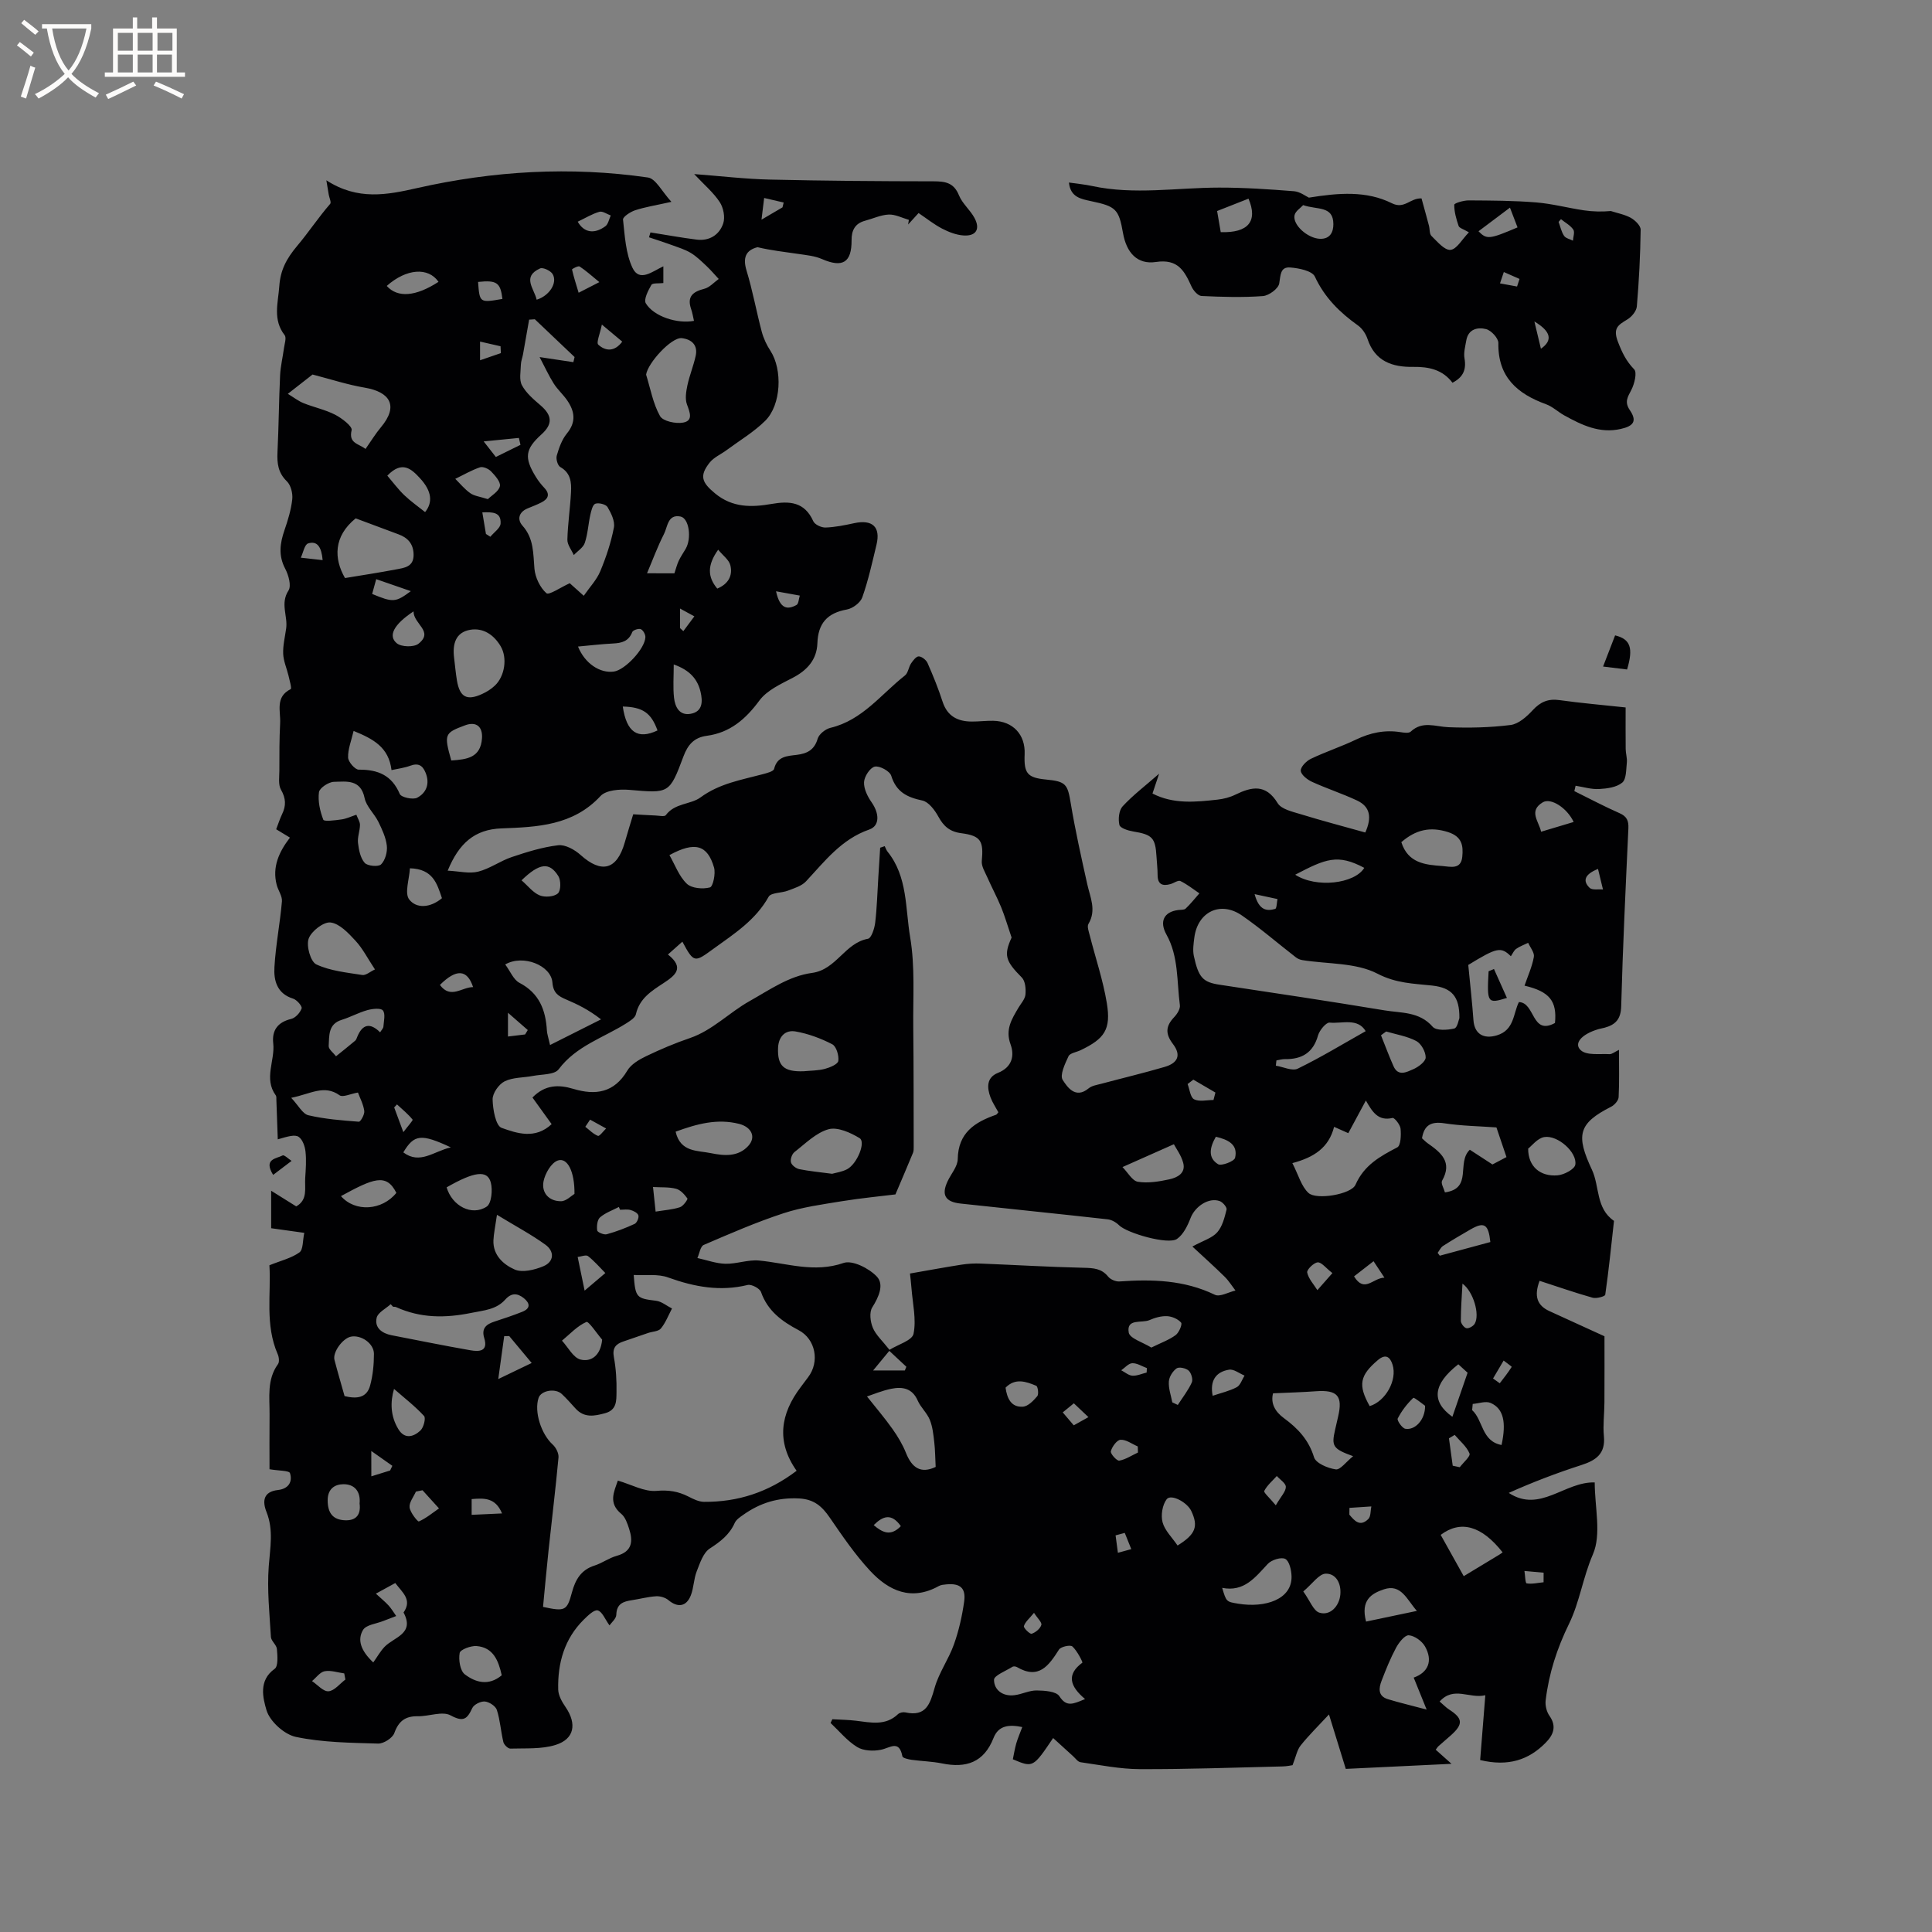 <svg enable-background="new 0 0 400 400" viewBox="0 0 400 400" xmlns="http://www.w3.org/2000/svg"><rect x="0" y="0" width="400" height="400" fill="#808080" stroke="none"/><g fill="#010103"><path d="m306.45 364.4c.34-4.3.69-8.58 1.07-13.42-3.31.78-6.52-1.96-9.46 1.3.83.71 1.33 1.25 1.93 1.64 2.89 1.84 3 3.04.4 5.36-.87.78-1.76 1.53-2.63 2.3-.15.14-.25.34-.51.68.9.8 1.81 1.62 3.27 2.92-7.82.38-15.18.73-21.89 1.05-1.36-4.42-2.41-7.82-3.48-11.27-2.33 2.51-4.23 4.36-5.87 6.43-.75.94-.97 2.3-1.67 4.07-.27.04-1.17.24-2.07.26-9.85.23-19.71.6-29.56.56-4.09-.01-8.19-.85-12.26-1.43-.57-.08-1.06-.81-1.56-1.26-1.35-1.21-2.68-2.44-4.12-3.75-4.16 6.16-4.16 6.16-8.34 4.4.22-1.05.39-2.17.7-3.26.32-1.1.78-2.15 1.25-3.41-2.65-.55-4.91-.4-5.95 2.26-1.99 5.07-5.68 6.29-10.65 5.27-2.07-.42-4.21-.46-6.31-.75-.68-.1-1.84-.36-1.91-.72-.67-3.5-2.55-1.74-4.45-1.36-1.57.32-3.62.23-4.92-.57-2.07-1.27-3.69-3.28-5.5-4.98.12-.26.25-.51.37-.77 1.63.1 3.28.11 4.9.31 3.04.37 6.1 1.11 8.7-1.37.33-.31 1.04-.46 1.5-.36 4.34.96 5.14-1.79 6.09-5.13.88-3.1 2.89-5.87 3.98-8.94 1.02-2.86 1.7-5.88 2.12-8.89.39-2.81-.86-3.81-3.7-3.54-.52.05-1.1.09-1.54.34-5.69 3.16-10.38 1-14.24-3.16-3.12-3.36-5.74-7.21-8.35-11.01-1.6-2.32-3.21-3.78-6.31-3.96-4.38-.24-8.11.92-11.57 3.37-.67.47-1.48 1-1.79 1.69-1.09 2.45-2.96 3.87-5.16 5.3-1.37.89-2.05 3.04-2.72 4.75-.61 1.56-.6 3.36-1.2 4.92-.92 2.39-2.73 2.63-4.65 1.02-.64-.54-1.71-.85-2.55-.8-1.68.1-3.34.56-5.01.81-1.79.27-3.17.73-3.23 3.02-.02.81-1 1.6-1.41 2.2-.93-1.28-1.5-2.84-2.43-3.1-.73-.21-2.04 1.06-2.88 1.89-4.03 3.98-5.44 9.01-5.31 14.49.03 1.23.79 2.57 1.53 3.64 2.36 3.46 1.84 6.61-2.08 7.83-2.92.91-6.22.66-9.35.76-.49.02-1.31-.79-1.45-1.34-.53-2.2-.66-4.52-1.35-6.66-.26-.81-1.58-1.67-2.49-1.75-.85-.08-2.26.62-2.6 1.36-1.06 2.28-1.82 2.95-4.49 1.51-1.72-.93-4.49.22-6.78.18-2.59-.04-3.97.99-4.87 3.48-.37 1.03-2.21 2.21-3.35 2.18-5.7-.17-11.49-.22-17.02-1.38-2.41-.5-5.42-3.23-6.1-5.55-.71-2.43-1.71-6.13 1.69-8.54.77-.54.59-2.72.47-4.11-.07-.86-1.19-1.65-1.24-2.5-.29-4.87-.81-9.78-.45-14.62.28-3.82 1.03-7.5-.46-11.24-.9-2.26-.66-4.22 2.37-4.56 2.15-.24 3.07-1.67 2.49-3.49-.18-.55-2.3-.48-4.24-.81 0-3.23-.03-7.28.01-11.32.03-3.56-.59-7.22 1.74-10.44.33-.45.21-1.46-.05-2.05-2.67-6.11-1.35-12.51-1.72-18.42 2.34-.95 4.53-1.46 6.21-2.66.81-.58.66-2.48 1.01-4.05-2.56-.36-4.72-.66-6.86-.96 0-2.5 0-4.78 0-7.76 2.01 1.26 3.54 2.22 5.19 3.24 2.45-1.37 1.72-3.79 1.86-5.89.12-1.82.26-3.67.06-5.47-.12-1.09-.61-2.5-1.42-3.04-.78-.52-2.18-.11-4.32.52-.09-2.72-.19-5.45-.29-8.17-.01-.31.04-.71-.12-.93-2.54-3.48-.13-7.2-.53-10.78-.3-2.66.9-4.38 3.71-5.05.89-.21 1.86-1.29 2.17-2.18.15-.45-.99-1.78-1.76-2.02-3.36-1.04-4.04-3.77-3.87-6.54.26-4.54 1.16-9.05 1.55-13.59.1-1.11-.79-2.28-1.09-3.45-.94-3.66.45-6.77 2.75-9.76-1.01-.61-1.79-1.08-2.85-1.73.4-1.03.74-2.11 1.22-3.12.85-1.75.81-3.27-.22-5.06-.61-1.05-.34-2.64-.34-3.99 0-3.27-.01-6.54.16-9.8.13-2.48-1.08-5.42 2.19-7.05.25-.13-.24-1.84-.46-2.79-.36-1.51-1.04-3-1.1-4.52-.07-1.75.38-3.52.62-5.27.35-2.57-1.27-5.14.48-7.83.63-.98.01-3.2-.68-4.51-1.44-2.73-1.09-5.25-.16-7.96.72-2.09 1.38-4.25 1.62-6.43.13-1.21-.29-2.91-1.12-3.71-1.82-1.77-2.05-3.72-1.94-6.04.26-5.29.29-10.6.54-15.89.09-1.88.55-3.74.8-5.62.12-.91.56-2.17.14-2.71-2.49-3.2-1.36-6.65-1.11-10.09.23-3.33 1.42-5.67 3.73-8.42 2.3-2.72 4.38-5.88 6.81-8.67.27-.32-.18-1.26-.3-1.92-.12-.71-.24-1.42-.49-2.96 6.52 4.23 12.63 3 18.78 1.61 15.8-3.57 31.76-4.51 47.8-2.19 1.63.24 2.9 2.92 4.86 5.04-3.24.72-5.42 1.06-7.5 1.74-.99.32-2.58 1.37-2.52 1.93.37 3.37.55 6.98 1.95 9.97 1.45 3.09 4.16.73 6.4-.29v3.46c-.94.12-2.23-.05-2.48.38-.67 1.17-1.63 3.03-1.15 3.82 1.64 2.73 6.54 4.29 9.97 3.63-.19-.81-.31-1.63-.58-2.41-.91-2.61.32-3.62 2.72-4.23 1.1-.28 2-1.33 2.98-2.03-.84-.9-1.63-1.84-2.52-2.68-1.04-.97-2.07-2-3.27-2.72s-2.59-1.14-3.93-1.63c-1.56-.57-3.14-1.07-4.71-1.6.1-.34.2-.67.3-1.01 3.19.5 6.37 1.09 9.57 1.49 2.65.33 4.71-1 5.5-3.37.42-1.28.04-3.24-.73-4.4-1.29-1.97-3.18-3.55-5.29-5.8 5.66.43 10.66 1.03 15.67 1.14 11.31.26 22.62.35 33.92.36 2.43 0 4.18.3 5.23 2.89.69 1.71 2.31 3.02 3.21 4.68 1.25 2.31.35 3.81-2.26 3.64-1.51-.1-3.07-.71-4.44-1.42-1.67-.87-3.17-2.07-4.87-3.22-.79.86-1.47 1.61-2.16 2.37.05-.32.1-.64.15-.96-1.39-.4-2.79-1.15-4.16-1.1-1.65.07-3.26.84-4.9 1.28-2.09.55-2.82 2-2.8 4.03.03 4.65-1.87 5.76-6.14 3.9-1.49-.65-3.21-.81-4.85-1.05-2.83-.42-5.68-.73-8.48-1.4-2.47.62-3.08 2.21-2.27 4.86 1.26 4.14 2.03 8.44 3.14 12.63.37 1.39 1.01 2.76 1.8 3.96 2.52 3.88 2.26 11.19-1.09 14.5-2.36 2.33-5.29 4.07-7.98 6.06-1.17.87-2.64 1.49-3.51 2.58-2.21 2.79-1.59 4.14 1.11 6.38 3.61 2.99 7.57 2.9 11.68 2.19 3.73-.65 6.85-.47 8.66 3.57.31.7 1.68 1.34 2.54 1.31 1.98-.07 3.97-.48 5.92-.9 3.78-.82 5.52.77 4.63 4.45-.88 3.66-1.69 7.36-2.94 10.9-.39 1.11-1.98 2.3-3.19 2.52-4.07.73-5.97 2.86-6.11 7.01-.12 3.34-2.08 5.56-5.08 7.12-2.48 1.29-5.35 2.59-6.92 4.71-2.86 3.87-6.08 6.66-10.9 7.31-2.63.35-3.92 1.84-4.83 4.27-2.9 7.78-2.98 7.63-11.24 6.92-1.97-.17-4.79.05-5.93 1.28-5.69 6.14-13.1 6.42-20.52 6.7-5.51.21-8.77 3.03-11.12 8.75 2.4.12 4.49.67 6.32.2 2.41-.61 4.55-2.21 6.93-3.01 3.15-1.06 6.38-2.07 9.64-2.45 1.46-.17 3.41.92 4.62 2.01 4.35 3.91 7.53 3.09 9.15-2.59.55-1.92 1.14-3.83 1.75-5.83 1.66.09 3.13.19 4.6.25.74.03 1.89.29 2.15-.07 1.84-2.52 5.16-2.19 7.16-3.66 3.98-2.92 8.46-3.63 12.91-4.82.85-.23 2.22-.57 2.35-1.1.64-2.62 2.7-2.66 4.65-2.9 2.15-.26 3.68-.99 4.37-3.35.28-.95 1.61-2 2.64-2.25 6.61-1.57 10.48-6.95 15.42-10.83.67-.52.76-1.73 1.28-2.51.4-.61 1.08-1.48 1.6-1.45.64.03 1.53.74 1.81 1.38 1.15 2.61 2.23 5.27 3.11 7.99.98 3.02 3.12 4.1 6.03 4.12 1.48.01 2.97-.19 4.45-.16 4.1.08 6.69 2.87 6.51 6.93-.17 3.99.58 4.87 4.49 5.24 4.08.39 4.41.98 5.06 4.93.93 5.61 2.18 11.16 3.41 16.71.61 2.75 1.95 5.39.25 8.25-.32.54.07 1.57.26 2.33 1.19 4.69 2.77 9.32 3.55 14.08.89 5.44-.47 7.36-5.45 9.74-.86.41-2.19.59-2.49 1.25-.73 1.56-1.84 3.91-1.2 4.9.93 1.43 2.63 4.02 5.37 1.74.67-.56 1.73-.71 2.63-.95 4.37-1.17 8.78-2.22 13.12-3.49 2.78-.82 3.44-2.47 1.7-4.75-1.61-2.12-1.5-3.7.25-5.54.62-.65 1.3-1.72 1.19-2.5-.65-4.92-.24-10.07-2.78-14.61-1.49-2.67-.56-4.7 2.44-5.08.52-.07 1.22.01 1.53-.29 1.03-.97 1.91-2.1 2.85-3.16-1.3-.88-2.54-1.88-3.93-2.55-.47-.23-1.34.43-2.05.63-1.66.47-2.67.07-2.67-1.89 0-1.27-.16-2.54-.23-3.81-.23-3.92-.89-4.55-4.86-5.2-1.03-.17-2.67-.7-2.82-1.35-.28-1.2-.1-3.01.66-3.84 2.11-2.29 4.63-4.2 7.56-6.76-.58 1.73-.92 2.77-1.37 4.1 4.33 2.24 8.93 1.77 13.5 1.26 1.24-.14 2.53-.47 3.65-1.02 3.41-1.66 6.3-2.28 8.77 1.76.77 1.26 3.06 1.76 4.76 2.28 4.42 1.36 8.89 2.53 13.38 3.79 1.44-3.21.94-5.38-1.7-6.62-3.04-1.43-6.27-2.47-9.33-3.87-.98-.45-2.27-1.46-2.33-2.29-.06-.79 1.15-2.02 2.08-2.47 3.05-1.46 6.29-2.52 9.34-3.98 2.96-1.42 5.95-2.06 9.2-1.55.71.11 1.74.27 2.14-.1 2.44-2.3 5.11-1.03 7.81-.92 4.29.17 8.63.08 12.88-.46 1.64-.21 3.33-1.72 4.55-3.04 1.6-1.74 3.21-2.44 5.56-2.11 4.39.62 8.82.99 13.7 1.52 0 2.91-.02 5.76.01 8.61.01.93.33 1.88.24 2.79-.16 1.44-.08 3.43-.95 4.16-1.17.98-3.15 1.24-4.8 1.33-1.6.09-3.24-.43-4.86-.68-.09.37-.18.74-.26 1.11 3.11 1.53 6.17 3.17 9.34 4.56 1.54.67 1.92 1.58 1.85 3.15-.57 12.29-1.16 24.57-1.49 36.86-.07 2.67-1.2 3.81-3.45 4.42-.41.11-.83.17-1.24.29-3.57 1.04-5.22 3.02-3.64 4.4 1.26 1.09 3.88.67 5.9.78.53.03 1.08-.47 1.97-.89 0 3.5.09 6.66-.07 9.8-.04.69-.85 1.62-1.54 1.97-6.87 3.48-7.33 5.92-3.98 13.07 1.61 3.44.77 7.98 4.56 10.57-.57 5.1-1.08 10.21-1.81 15.29-.05.35-1.82.84-2.61.62-3.69-1.04-7.31-2.31-10.99-3.5-1.19 3.18-.51 5.1 2.04 6.27 3.75 1.72 7.5 3.42 11.4 5.21 0 4.03.02 8.87-.01 13.7-.01 2.33-.33 4.69-.11 6.99.35 3.63-1.63 5-4.68 5.98-5.09 1.64-10.09 3.55-15.02 5.76 6.48 4.24 11.54-2.36 17.8-2.17 0 5.15 1.43 10.73-.38 14.9-2.06 4.75-2.75 9.88-4.91 14.31-2.53 5.17-4.2 10.33-4.87 15.92-.12 1.03.19 2.35.79 3.19 1.59 2.25.74 4.04-.82 5.61-3.47 3.51-7.7 4.95-13.53 3.55zm-168.16-166.78c3.54 2.8 1.47 4.35-.91 5.92-2.47 1.62-4.99 3.17-5.72 6.44-.16.74-1.2 1.38-1.96 1.87-4.77 3.02-10.39 4.67-14.04 9.54-.86 1.15-3.49 1.01-5.33 1.37-1.96.38-4.14.27-5.85 1.12-1.21.6-2.51 2.46-2.49 3.74.04 2.06.64 5.45 1.86 5.89 3.18 1.14 6.95 2.42 10.36-.77-1.32-1.83-2.64-3.67-3.97-5.51 2.59-2.66 5.41-2.71 8.43-1.8 4.62 1.39 8.47.84 11.2-3.76.78-1.32 2.43-2.29 3.89-2.99 2.95-1.42 5.99-2.71 9.08-3.76 4.68-1.6 8.12-5.28 12.35-7.65 4.22-2.37 8.16-5.19 12.94-5.84 5.04-.68 6.77-6.2 11.58-7.07.7-.13 1.35-2.14 1.49-3.34.37-3.14.45-6.31.65-9.46.13-2.02.25-4.03.38-6.05.31-.11.63-.21.94-.32.19.38.33.81.59 1.14 4.19 5.19 3.66 11.75 4.68 17.72 1.03 6.09.57 12.44.64 18.68.09 8.23.07 16.47.09 24.7 0 .42.01.87-.14 1.24-1.11 2.69-2.26 5.37-3.64 8.62-3.15.39-7.14.77-11.1 1.41-4.07.67-8.21 1.22-12.1 2.5-5.61 1.84-11.06 4.21-16.49 6.55-.7.3-.89 1.78-1.31 2.71 1.93.42 3.86 1.14 5.8 1.19 2.31.05 4.68-.88 6.95-.67 5.82.55 11.43 2.61 17.52.5 1.82-.63 5.26 1.11 6.87 2.81 1.57 1.65.41 4.25-.95 6.41-.63 1.01-.39 2.96.13 4.2.62 1.49 1.97 2.68 3.45 4.57 1.75-1.1 4.71-1.94 4.98-3.33.6-2.97-.18-6.22-.42-9.35-.1-1.29-.26-2.58-.32-3.12 3.89-.68 7.25-1.3 10.63-1.83 1.33-.21 2.71-.29 4.06-.23 7.09.28 14.17.71 21.26.87 2.01.05 3.7.12 5.08 1.83.48.6 1.58 1.06 2.36 1 6.78-.48 13.41-.3 19.74 2.76 1.04.5 2.82-.55 4.26-.88-.74-.96-1.38-2.01-2.23-2.85-2.09-2.06-4.27-4.01-6.69-6.26 2.29-1.25 4.11-1.76 5.15-2.95 1.07-1.22 1.52-3.06 1.93-4.71.11-.46-.79-1.53-1.43-1.75-2.27-.81-5.09 1.11-6.01 3.47-.62 1.61-1.5 3.45-2.83 4.37-1.82 1.26-10.36-1.2-12-2.84-.6-.6-1.52-1.13-2.34-1.22-10.16-1.14-20.33-2.16-30.49-3.27-3.19-.35-3.98-1.83-2.65-4.63.72-1.53 2.07-3.04 2.09-4.58.09-5.44 3.52-7.64 7.93-9.17.17-.06.27-.29.48-.52-.53-.99-1.2-1.97-1.61-3.04-.78-2.05-.86-4.16 1.52-5.11 2.97-1.19 3.46-3.59 2.61-5.92-1.12-3.07.25-5.21 1.62-7.54.54-.91 1.38-1.81 1.47-2.77.11-1.16-.03-2.79-.76-3.52-3.42-3.44-3.76-4.63-2.11-8.27-.86-2.53-1.41-4.45-2.16-6.28-.87-2.11-1.96-4.13-2.88-6.22-.48-1.08-1.23-2.27-1.13-3.34.38-4.11-.15-5.23-4.22-5.76-2.43-.31-3.69-1.45-4.79-3.47-.74-1.34-2.01-3.03-3.3-3.3-3.17-.67-5.4-1.77-6.44-5.13-.3-.96-2.41-2.11-3.41-1.89-.98.22-2.16 2.04-2.22 3.21-.07 1.38.73 2.99 1.58 4.2 1.6 2.3 1.71 4.85-.51 5.62-5.76 2-9.2 6.56-13.09 10.73-.9.96-2.42 1.41-3.72 1.91-1.33.52-3.51.39-4.01 1.27-2.7 4.84-7.09 7.64-11.39 10.75-3.91 2.83-4.05 3.09-6.47-1.45-.91.8-1.8 1.61-2.99 2.66zm-7.09 66.35c.36 4.73.59 4.84 4.63 5.34 1.15.14 2.2 1.05 3.3 1.6-.74 1.4-1.32 2.94-2.3 4.14-.51.62-1.75.62-2.65.93-1.7.57-3.39 1.18-5.1 1.75-1.6.53-2.34 1.36-1.98 3.27.44 2.38.59 4.85.54 7.27-.03 1.69.08 3.65-2.34 4.31-2.26.62-4.35 1.02-6.15-.97-.92-1.02-1.84-2.06-2.84-3-1.34-1.25-4.28-.73-4.8.8-.97 2.87.56 7.54 2.93 9.68.67.61 1.27 1.81 1.19 2.67-.59 6.42-1.38 12.82-2.06 19.23-.42 3.93-.77 7.87-1.14 11.7 4.6 1 4.96.79 5.99-3.02.69-2.58 1.87-4.65 4.65-5.53 1.6-.51 3.03-1.59 4.64-2.03 3.24-.9 3.37-3.06 2.53-5.63-.36-1.09-.78-2.37-1.61-3.05-2.73-2.24-1.51-4.55-.71-6.89 2.82.82 5.49 2.35 8 2.13s4.49.1 6.6 1.17c1.01.52 2.15 1.09 3.24 1.1 6.97.05 13.28-1.96 19.17-6.43-4.26-6.03-3.35-11.8.86-17.34.51-.67 1.01-1.36 1.52-2.03 2.44-3.2 1.55-7.89-1.94-9.73-3.45-1.82-6.43-3.97-7.81-7.91-.26-.75-1.98-1.66-2.77-1.46-5.7 1.39-11.02.4-16.42-1.54-2.13-.8-4.69-.4-7.17-.53zm170.95-53.19c.05-4.46-1.57-6.28-5.63-6.73-3.86-.42-7.43-.44-11.33-2.46-4.47-2.32-10.31-1.97-15.55-2.81-.47-.08-.97-.28-1.35-.58-3.72-2.88-7.29-5.98-11.15-8.65-4.45-3.09-9.19-.78-9.87 4.59-.16 1.25-.35 2.58-.1 3.78.98 4.51 1.89 5.44 5.36 5.96 11.4 1.71 22.79 3.43 34.16 5.31 3.43.57 7.17.22 9.93 3.39.73.84 3.04.7 4.48.36.64-.15.92-1.87 1.05-2.16zm-191.42-144.68c-.39.03-.78.06-1.18.08-.42 2.4-.84 4.8-1.27 7.2-.13.71-.42 1.41-.44 2.13-.03 1.44-.39 3.14.23 4.27.87 1.61 2.41 2.91 3.84 4.14 2.43 2.09 2.56 3.88.2 6.01-3.39 3.07-3.63 4.81-1.16 8.82.5.81 1.1 1.57 1.75 2.26 1.23 1.31.82 2.27-.58 3-.94.49-1.94.85-2.91 1.26-1.82.77-2.17 2.29-1.03 3.57 2.36 2.64 2.2 5.73 2.47 8.9.16 1.81 1.15 3.9 2.48 5.08.52.46 2.95-1.22 4.83-2.07.51.46 1.53 1.37 2.9 2.6 1.25-1.81 2.68-3.3 3.42-5.08 1.21-2.91 2.23-5.96 2.82-9.05.25-1.31-.57-2.98-1.32-4.24-.34-.57-1.82-.94-2.52-.69-.56.2-.85 1.46-1.04 2.3-.43 1.93-.52 3.96-1.15 5.82-.33.98-1.49 1.68-2.27 2.51-.47-1.06-1.35-2.13-1.33-3.18.08-3.28.58-6.54.75-9.82.11-2.02-.04-3.99-2.21-5.22-.55-.31-.94-1.68-.74-2.37.46-1.6 1.06-3.31 2.09-4.57 1.99-2.41 1.62-4.62.05-6.9-.84-1.21-1.99-2.22-2.77-3.46-1.02-1.62-1.82-3.37-2.92-5.47 3.01.45 5 .75 6.99 1.05.08-.35.17-.71.25-1.06-2.74-2.59-5.49-5.2-8.23-7.82zm156.84 174.71c1.27 2.46 1.85 4.81 3.34 6.18 1.62 1.5 8.85.3 9.73-1.7 1.79-4.07 5.07-5.87 8.65-7.74.74-.38.81-2.57.68-3.88-.08-.82-1.27-2.3-1.66-2.21-3.01.71-4.19-1.29-5.52-3.61-1.29 2.4-2.47 4.58-3.64 6.76-1.03-.46-1.85-.82-2.94-1.31-1.1 4.34-4.19 6.33-8.64 7.51zm36.42-41.03c.4 4.16.81 7.78 1.07 11.41.2 2.91 2.13 4 4.88 3.16 3.6-1.1 3.34-4.51 4.53-6.88 3.4.09 2.59 6.98 7.47 4.33.45-4.53-1.11-6.51-6.3-7.73.68-2 1.57-3.93 1.93-5.96.16-.87-.75-1.94-1.18-2.91-.83.41-1.73.72-2.48 1.25-.48.34-.74 1-1.1 1.53-2.06-2.02-2.9-1.82-8.82 1.8zm-222.61 70.77c-.16-.18-.32-.36-.49-.53-1.02.93-2.66 1.72-2.91 2.82-.47 2.07 1.11 3.22 3.11 3.61 5.43 1.05 10.86 2.16 16.31 3.11 1.74.3 3.72.3 2.86-2.51-.64-2.07.45-2.9 2.17-3.45 1.91-.62 3.82-1.26 5.68-2 1.73-.68 1.68-1.75.34-2.83-1.33-1.06-2.56-1.14-3.84.29-1.86 2.08-4.36 2.22-7.03 2.76-5.46 1.11-10.51 1.09-15.56-1.19-.19-.1-.43-.06-.64-.08zm-5.7-177.6c1.21-1.73 2.09-3.19 3.17-4.47 3.81-4.53 1.79-7.36-3.34-8.22-3.55-.6-7.01-1.74-10.8-2.72-1.03.8-2.59 2.02-5.12 4 1.26.76 2.19 1.5 3.26 1.93 2.15.86 4.48 1.34 6.53 2.39 1.4.72 3.61 2.42 3.42 3.2-.66 2.74 1.38 2.74 2.88 3.89zm187.89 195.52c-.53 2.04.39 3.78 2.25 5.14 2.87 2.1 5.13 4.48 6.24 8.11.38 1.23 2.86 2.27 4.5 2.5.93.13 2.12-1.55 3.59-2.73-4.2-1.52-4.51-2.07-3.74-5.44.21-.93.42-1.86.64-2.79.99-4.25-.16-5.53-4.56-5.22-2.81.21-5.63.28-8.92.43zm-189.93-181.15c-4.63 3.74-4.52 8.37-2.21 12.36 3.47-.58 7.01-1.11 10.52-1.78 1.71-.33 3.71-.49 3.68-3.05-.02-2.2-1.15-3.51-3.14-4.23-2.86-1.05-5.7-2.13-8.85-3.3zm120.08 196.39c-.1-1.87-.1-3.51-.29-5.12-.18-1.56-.34-3.19-.92-4.62-.58-1.44-1.88-2.57-2.51-4-1.13-2.58-3.19-2.9-5.47-2.44-1.95.4-3.83 1.2-5.03 1.59 1.85 2.33 3.68 4.47 5.3 6.76 1.09 1.54 2.08 3.2 2.78 4.95 1.23 3.08 3.08 4.34 6.14 2.88zm-59.95-226.14c.9 2.89 1.43 5.99 2.88 8.57.6 1.07 3.27 1.64 4.8 1.35 2.12-.4 1.37-2.13.78-3.75-.43-1.16-.18-2.68.09-3.97.44-2.05 1.26-4.02 1.71-6.08.5-2.25-.84-3.44-2.87-3.68-2.14-.24-7.07 5.17-7.39 7.56zm176.05 155.85c-3.61-.26-7.22-.31-10.76-.85-2.73-.42-4.2.32-4.65 3.1.4.35.76.74 1.19 1.04 2.72 1.91 5.17 3.86 2.97 7.74-.3.54.38 1.63.59 2.42 5.8-.81 2.33-6.14 5.15-8.83 1.38.9 2.88 1.87 4.69 3.05.81-.43 1.97-1.04 2.9-1.53-.76-2.24-1.39-4.1-2.08-6.14zm-236.04-64.74c.3.8.76 1.47.75 2.12-.02 1.25-.55 2.52-.41 3.72.17 1.44.49 3.11 1.38 4.12.59.67 2.85.87 3.4.32.86-.86 1.33-2.58 1.19-3.85-.19-1.71-.99-3.4-1.76-4.98-.84-1.69-2.48-3.14-2.84-4.89-.81-3.97-3.8-3.42-6.35-3.37-1.1.02-2.98 1.27-3.1 2.14-.25 1.86.21 3.93.9 5.71.16.41 2.44.12 3.72-.06.99-.12 1.95-.59 3.12-.98zm30.82 31c1.07 1.44 1.72 3.17 2.94 3.8 4.12 2.15 5.44 5.64 5.69 9.9.04.69.29 1.37.65 2.98 3.78-1.9 7.17-3.6 10.56-5.31-2.63-2.04-4.91-3.13-7.23-4.12-1.61-.69-2.67-1.33-2.84-3.53-.28-3.51-6.05-5.87-9.77-3.72zm-10.58-63.45c.19 1.57.33 3.14.59 4.7.59 3.41 2.05 4.2 5.19 2.76.95-.43 1.88-1.01 2.63-1.72 2.09-1.94 2.66-5.77 1.22-8.18-1.4-2.36-3.6-3.85-6.29-3.4-3.08.53-3.7 3.01-3.34 5.84zm130.63 215.54c-3.11-2.62-3.92-5.06-.56-7.53.12-.09-1.08-2.49-2.07-3.36-.43-.38-2.38.04-2.77.65-2.11 3.31-4.17 6.28-8.71 3.62-.24-.14-.71-.2-.92-.06-1.37.87-3.83 1.8-3.82 2.7.01 2.15 1.87 3.48 4.23 3.18 1.56-.19 3.08-1 4.6-.98 1.63.02 4.05.18 4.7 1.19 1.47 2.28 2.78 1.66 5.32.59zm-52.37-108.75c.74-.22 2.04-.38 3.11-.95 2.08-1.11 3.91-5.63 2.58-6.43-1.89-1.15-4.57-2.36-6.44-1.84-2.59.73-4.79 2.97-7.04 4.72-.52.4-.9 1.51-.73 2.13.16.6 1.05 1.27 1.72 1.41 2.07.42 4.18.61 6.8.96zm120.41 104.31c2.98-1.05 4.04-3.45 2.34-6.46-.63-1.11-2.17-2.22-3.36-2.3-.83-.06-2.05 1.5-2.63 2.58-1.17 2.18-2.1 4.49-2.99 6.81-.6 1.55-.81 3.2 1.31 3.84 2.29.7 4.63 1.25 8.01 2.15-1.03-2.55-1.73-4.27-2.68-6.62zm-219.48-196c-.48 2.06-1.2 3.8-1.14 5.51.03.9 1.43 2.51 2.2 2.51 3.96-.03 6.84 1.13 8.5 5.04.29.69 2.72 1.23 3.6.77 1.89-.99 2.66-2.88 1.76-5.14-.63-1.57-1.53-2.1-3.2-1.48-1.22.45-2.56.61-3.87.9-.58-4.74-3.75-6.44-7.85-8.11zm4.42 49.38c-1.53-2.31-2.55-4.35-4.04-5.95-1.46-1.58-3.3-3.55-5.16-3.77-1.44-.17-3.99 1.81-4.53 3.36-.52 1.49.4 4.76 1.59 5.32 2.89 1.35 6.28 1.68 9.51 2.19.75.12 1.65-.7 2.63-1.15zm25.26 50.8c-.37 2.58-.67 3.92-.73 5.27-.13 3.12 2.12 5.06 4.4 6.06 1.59.7 4.11.08 5.92-.67 2.26-.94 2.36-3.08.44-4.47-2.93-2.12-6.16-3.83-10.03-6.19zm63.51-29.72c1.46-.14 2.97-.12 4.38-.49 1.05-.28 2.68-.96 2.78-1.64.16-1.11-.4-3.01-1.24-3.45-2.37-1.23-4.99-2.2-7.62-2.66-2.09-.36-3.5 1.02-3.61 3.37-.16 3.78 1.19 5.02 5.31 4.87zm-26.52 12.51c.98 4.3 4.54 3.87 7.32 4.45 2.69.55 5.6.82 7.72-1.5 1.71-1.87.62-3.92-1.88-4.56-4.54-1.15-8.72-.01-13.16 1.61zm-68.54 54.75c2.48.6 4.59.41 5.29-2.19.57-2.11.79-4.37.79-6.56 0-2.17-2.67-3.98-4.77-3.56-1.72.35-3.82 3.25-3.4 4.82.66 2.53 1.4 5.03 2.09 7.49zm181.7 39.7c.86 2.92.87 2.87 3.34 3.28 5.54.91 11.14-.87 11.02-5.68-.03-1.26-.45-3.13-1.29-3.59-.83-.44-2.84.19-3.62 1.02-2.61 2.79-4.9 5.87-9.45 4.97zm37.09-154.39c1.39 4.36 4.96 4.69 8.47 4.94 1.64.12 3.89.83 4.15-1.93.22-2.27-.03-4.15-2.93-5.09-3.77-1.21-6.75-.46-9.69 2.08zm20.97 147.04c-4.33-5.51-8.67-6.74-12.82-3.62 1.56 2.8 3.14 5.62 4.77 8.55 2.63-1.59 4.98-3.01 7.33-4.43.26-.15.49-.34.72-.5zm-250.81-94.11c1.51 1.6 2.36 3.33 3.55 3.61 3.41.8 6.95 1.07 10.46 1.34.34.03 1.22-1.51 1.12-2.23-.19-1.38-.9-2.7-1.31-3.81-1.58.27-3.13 1.04-3.8.57-3.21-2.29-6-.27-10.02.52zm16.99 116.9c.86-1.2 1.48-2.34 2.35-3.24 1.96-2.03 6.29-2.68 3.92-7.1 1.85-2.65-.25-4.14-1.71-6.1-1.34.73-2.56 1.4-4.02 2.2 1.12 1.03 1.94 1.69 2.64 2.46.6.66 1.05 1.44 1.57 2.17-.9.35-1.81.68-2.71 1.04-1.43.57-3.5.77-4.15 1.83-1.21 2.01-.53 4.26 2.11 6.74zm42.39-210.33c1.41 3.51 4.56 5.58 7.42 5.18 2.31-.32 6.46-4.74 6.53-7.13.02-.57-.48-1.46-.96-1.65-.46-.18-1.6.2-1.76.6-.74 1.93-2.19 2.28-3.99 2.37-2.37.12-4.74.4-7.24.63zm112.73 107.77c1.11 1.12 2.02 2.85 3.18 3.04 2.09.34 4.38-.04 6.51-.5 1.62-.35 3.45-1.25 2.88-3.41-.41-1.57-1.47-2.97-1.93-3.86-3.93 1.74-6.94 3.09-10.64 4.73zm-93.8-64.59c1.16 2.02 1.98 4.38 3.59 5.92 1.01.97 3.32 1.16 4.8.77.63-.17 1.21-2.86.84-4.13-1.35-4.66-3.94-5.45-9.23-2.56zm177.79 60.77c-.02 3.73 2.54 5.83 6.09 5.53 1.34-.11 3.52-1.26 3.67-2.21.42-2.56-3.68-6.19-6.44-5.71-1.4.24-2.58 1.82-3.32 2.39zm-237.69-24.08c.28-.47.65-.81.68-1.18.08-1.15.46-2.65-.11-3.35-.44-.55-2.18-.35-3.22-.06-1.82.51-3.5 1.45-5.31 2.01-2.85.88-2.55 3.32-2.69 5.41-.04.67.98 1.42 1.52 2.13 1.33-1.07 2.66-2.13 3.97-3.23.22-.19.32-.54.44-.83 1.07-2.6 2.65-2.95 4.72-.9zm60.93-95.03c.34-1.02.54-1.84.89-2.59.4-.85.95-1.64 1.43-2.46 1.28-2.18.74-6.34-1.06-6.71-2.66-.53-2.66 2.14-3.42 3.62-1.34 2.63-2.36 5.42-3.51 8.13 1.56.01 3.52.01 5.67.01zm124.64 100.85c-.04.36-.08.73-.12 1.09 1.53.24 3.4 1.17 4.54.61 4.75-2.31 9.28-5.07 14.06-7.76-1.67-2.8-4.87-1.52-7.46-1.77-.73-.07-2.09 1.57-2.4 2.64-1.01 3.62-3.37 4.98-6.9 4.92-.56-.01-1.14.17-1.72.27zm22.72-5.99c-.36.26-.71.52-1.07.78.86 2.14 1.66 4.32 2.6 6.42.97 2.18 2.75 1.18 4.06.62 1.07-.46 2.57-1.58 2.59-2.43.02-1.16-.91-2.86-1.93-3.41-1.9-1.01-4.15-1.36-6.25-1.98zm-194.52 32.27c1.13 3.85 5.2 6.01 8.29 3.99 1-.65 1.27-3.47.85-5.01-.71-2.62-3.39-2.28-9.14 1.02zm11.41 101.02c-.68-3.06-1.76-5.77-5.2-6.05-1.19-.1-3.39.73-3.51 1.43-.26 1.42.09 3.69 1.07 4.43 2.16 1.64 4.88 2.49 7.64.19zm139.92-26.87c3.77-2.33 4.34-3.97 2.84-7.15-.87-1.84-4.22-3.59-5.1-2.42-.89 1.18-1.23 3.31-.84 4.77.46 1.7 1.96 3.12 3.1 4.8zm-5.43-40.98c2.01-.99 3.67-1.58 5.03-2.58.7-.51 1.42-2.23 1.14-2.58-.63-.75-1.88-1.29-2.9-1.34-1.21-.06-2.52.31-3.65.81-1.59.69-4.81-.41-4.3 2.57.2 1.23 2.94 2.03 4.68 3.12zm44.46 56.73c3.53-.74 7.03-1.47 10.52-2.21-2.08-2.35-3.25-5.66-6.82-4.47-2.61.87-4.86 2.26-3.7 6.68zm-14.67-154.63c4.33 2.81 12.28 1.89 14.3-1.42-5.51-2.93-7.96-1.9-14.3 1.42zm15.42 110.02c3.29-1 5.75-5.39 4.73-8.59-.51-1.6-1.42-2.29-3.01-.96-3.79 3.2-4.17 5.19-1.72 9.55zm-158.91-13.76c-1.12-1.3-2.8-3.87-3.27-3.66-1.89.83-3.4 2.5-5.05 3.87 1.27 1.37 2.33 3.53 3.84 3.91 2.07.52 4.15-.67 4.48-4.12zm-5.73-30.18c.05-4.68-1.49-7.59-3.45-6.91-1.36.47-2.65 2.7-2.96 4.33-.45 2.36 1.13 4.12 3.63 4.1 1.07-.01 2.14-1.14 2.78-1.52zm-17.93-143.84c.77-.76 2.24-1.58 2.49-2.68.2-.86-.99-2.19-1.82-3.06-.53-.55-1.68-1.06-2.3-.85-1.77.6-3.42 1.57-5.12 2.39 1.02 1.01 1.95 2.16 3.11 2.97.82.58 1.96.7 3.64 1.23zm-20.82-4.86c1.19 1.39 2.24 2.82 3.5 4.03 1.35 1.29 2.9 2.37 4.32 3.51 1.59-1.95 1.45-4.28-1.03-6.98-1.8-1.96-3.71-3.76-6.79-.56zm-9.6 149.16c2.96 3.39 8.54 2.98 11.47-.67-2.07-4.15-4.78-2.97-11.47.67zm68.9-110.07c0 2.55-.18 4.75.06 6.9.21 1.86 1.09 3.72 3.41 3.32 2.57-.44 2.53-2.6 2.09-4.52-.61-2.61-2.18-4.51-5.56-5.7zm-46.06 19.88c3.25-.22 6.08-.56 6.36-4.59.17-2.41-1.18-3.55-3.48-2.7-4.31 1.6-4.41 1.84-2.88 7.29zm176.4 172.04c1.41 1.96 2.1 4 3.32 4.39 2.22.71 4.12-1.31 4.35-3.72.22-2.37-.92-4.39-3.01-4.35-1.4.02-2.77 2.1-4.66 3.68zm-178.33-143.53c-1.02-3.04-1.87-6.06-6.63-6.19-.13 2.29-1.15 5.15-.15 6.45 1.47 1.92 4.35 1.78 6.78-.26zm-17.05 125.33c.24-2.46-1.01-4.02-3.36-4-1.8.02-3.27.97-3.25 3.38.02 2.63 1.11 4.01 3.66 4.09 2.29.07 3.24-1.22 2.95-3.47zm33.53-129.03c1.35 1.17 2.38 2.56 3.76 3.12 1.08.44 2.97.3 3.76-.41.64-.57.66-2.68.1-3.58-1.85-2.98-3.91-2.72-7.62.87zm195.87 101.95c-.3-.28-1.12-1.03-1.92-1.75-5.25 4.11-5.66 7.7-1.23 10.87 1.01-2.9 1.99-5.76 3.15-9.12zm-222.27 3.35c-.8 2.71-.76 5.64.92 8.37 1.3 2.11 3.15 1.55 4.55.24.66-.62 1.15-2.56.75-3-1.84-2.01-4.04-3.7-6.22-5.61zm223.33 3.11c-.04.43-.08.85-.12 1.28 2.3 2.09 1.92 6.44 6.09 7.22 1.03-4.74.39-7.54-2.25-8.7-1.02-.45-2.47.1-3.72.2zm-176.53-40.2c-.08-.19-.17-.39-.25-.58-1.32.69-2.8 1.2-3.9 2.15-.58.51-.71 1.82-.59 2.71.05.37 1.39.95 1.97.79 1.98-.54 3.93-1.29 5.79-2.15.46-.22.92-1.27.77-1.76-.15-.5-.99-.94-1.62-1.11-.67-.19-1.44-.05-2.17-.05zm-48.31-191.27c2.25 2.51 6.01 2.21 10.72-.85-2.13-3.1-6.68-2.74-10.72.85zm245.74 110.98c-1.4-2.95-4.73-5.06-6.39-4.07-3 1.79-.84 3.89-.35 6.09 2.37-.71 4.54-1.36 6.74-2.02zm-240.19-43.6c-4.11 2.71-5.33 5.08-3.46 6.61.95.77 3.53.84 4.48.09 3.25-2.57-1.04-4.06-1.02-6.7zm222.94 130.57c-.39-3.72-1.27-4.24-4.09-2.62-1.93 1.11-3.85 2.24-5.72 3.44-.47.31-.74.94-1.1 1.42.15.2.29.39.44.59 3.51-.94 7.01-1.89 10.47-2.83zm-198.48 25.04c-1.69-2.03-3.17-3.8-4.65-5.57-.35 0-.69.01-1.04.01-.37 2.68-.74 5.37-1.23 8.89 2.97-1.43 4.84-2.33 6.92-3.33zm184.97 8.86c-.58-.4-2.27-1.81-2.45-1.63-1.28 1.22-2.41 2.69-3.22 4.27-.19.37.9 1.99 1.57 2.12 2 .36 4.14-1.85 4.1-4.76zm-207.57 17.49c-.46.09-.92.19-1.37.28-.48 1.09-1.43 2.25-1.31 3.27.13 1.09 1.7 3 1.92 2.91 1.5-.66 2.8-1.75 4.17-2.7-1.14-1.25-2.27-2.51-3.41-3.76zm120.71-21.24c.31 2.21 1.15 4.1 3.59 3.94 1.06-.07 2.19-1.24 2.98-2.18.34-.41.12-2.01-.22-2.15-2.11-.88-4.34-1.67-6.35.39zm-79.25-141.02c.78 5.35 3.1 6.89 7.19 4.95-1.31-3.62-3.03-4.85-7.19-4.95zm6.8 104.57c1.88-.31 3.52-.41 5.04-.91.68-.22 1.67-1.64 1.54-1.81-.6-.83-1.43-1.77-2.35-2.01-1.5-.39-3.14-.26-4.77-.36.15 1.36.3 2.83.54 5.09zm106.97 39.49 1.14.54c.99-1.54 2.15-3.01 2.9-4.66.28-.62-.11-1.95-.65-2.45-.56-.51-1.99-.82-2.5-.46-.8.57-1.54 1.75-1.6 2.72-.1 1.42.44 2.87.71 4.31zm-121.67-23.13c2-1.69 3.14-2.66 4.29-3.64-1.18-1.19-2.28-2.49-3.59-3.51-.42-.32-1.41.1-2.14.18.4 1.97.81 3.94 1.44 6.97zm130.03 21.77c1.73-.59 3.47-.97 4.99-1.78.75-.4 1.09-1.58 1.61-2.4-1.07-.44-2.24-1.39-3.21-1.22-2.75.45-4 2.29-3.39 5.4zm-157.73-51.43c-6.15-2.87-7.6-2.71-9.84 1.04 3.45 2.58 6.28-.23 9.84-1.04zm55.16-115.69c2.29-.94 3.24-2.7 2.71-4.83-.28-1.13-1.53-2.01-2.52-3.22-2.28 3.2-2.22 5.63-.19 8.05zm-37.39-59.81c2.63-.8 4.37-3.5 3.31-5.3-.41-.7-2-1.45-2.61-1.17-3.8 1.71-1.21 4.18-.7 6.47zm191.68 203.71c-.14 2.69-.34 5.19-.34 7.7 0 .54.67 1.43 1.16 1.53.5.1 1.41-.42 1.71-.92 1.12-1.9-.28-6.67-2.53-8.31zm-231.28 81.97c-.08-.42-.16-.84-.24-1.27-1.36-.18-2.78-.69-4.05-.45-.97.18-1.75 1.32-2.62 2.04 1.14.76 2.34 2.2 3.42 2.11 1.22-.1 2.33-1.56 3.49-2.43zm180.22-112.38c-1.26 2.2-1.71 4.34.45 5.68.7.43 3.36-.59 3.53-1.32.64-2.74-1.42-3.76-3.98-4.36zm24.13 28.23c-1.37-1.06-2.26-2.28-3.05-2.22-.83.07-2.29 1.53-2.17 2.1.28 1.31 1.36 2.45 2.11 3.65.87-.99 1.74-1.98 3.11-3.53zm-198.81-140.61c4.33 1.79 4.83 1.78 8.01-.58-2.69-.93-4.87-1.69-7.17-2.48-.38 1.38-.6 2.17-.84 3.06zm42.56-77.07c1.3 2.29 3.44 2.62 5.73.94.59-.44.75-1.47 1.11-2.23-.79-.28-1.69-.95-2.35-.76-1.49.42-2.85 1.27-4.49 2.05zm-21.66 158.47c-1.22-3.71-3.49-3.82-6.87-.45 2.21 3 4.55.44 6.87.45zm202.82 99.09c.49.1.97.2 1.46.31.73-.97 2.26-2.27 2.02-2.84-.6-1.46-2-2.59-3.07-3.85-.4.24-.79.47-1.19.71.26 1.89.52 3.78.78 5.67zm-65.17-2.73c-.01-.42-.03-.84-.04-1.26-1.19-.51-2.4-1.44-3.56-1.38-.75.04-1.76 1.42-2.01 2.38-.13.5 1.24 2.02 1.74 1.94 1.34-.24 2.59-1.09 3.87-1.68zm28.54 10.93c1.09-1.88 2.07-2.84 2.08-3.81.01-.75-1.2-1.51-1.87-2.26-.91 1.01-2 1.92-2.6 3.09-.17.33 1.09 1.4 2.39 2.98zm-140.05-253.25c-1.64-1.34-2.8-2.4-4.09-3.24-.29-.19-1.59.52-1.57.62.34 1.52.83 3.01 1.37 4.82 1.51-.78 2.51-1.29 4.29-2.2zm60.03 221.27c-1.17 1.43-2.09 2.54-3.35 4.06h6.57c.1-.26.21-.51.31-.77-1.08-1-2.16-2.01-3.53-3.29zm-86.47 33.95c2.2-.1 4.11-.19 6.29-.29-1.36-3.3-3.69-3.19-6.29-2.97zm6.37-251.74c-.4-3.4-1.18-3.92-5.04-3.52.32 4.34.32 4.34 5.04 3.52zm3.74 30.21c-.11-.48-.22-.95-.33-1.43-2.17.21-4.34.43-7.29.72 1.26 1.61 1.87 2.39 2.52 3.22 1.84-.9 3.47-1.7 5.1-2.51zm139.31 131.43c-.4.3-.8.6-1.19.91.43 1.1.56 2.76 1.35 3.16 1.09.55 2.65.14 4.01.14.13-.51.27-1.03.4-1.54-1.52-.9-3.05-1.78-4.57-2.67zm-118.24-152.8c-1.16-.97-2.25-1.88-4.22-3.53-.39 1.94-1.2 3.75-.74 4.16 1.48 1.35 3.35 1.53 4.96-.63zm157.8 193.79c-.91-1.38-1.53-2.3-2.25-3.4-1.47 1.14-2.74 2.13-4.04 3.14 2.16 3.52 3.87.34 6.29.26zm-186.77-158.44c.28 1.67.52 3.07.75 4.47.3.19.61.39.91.58.74-.91 2.06-1.78 2.12-2.73.15-2.41-1.7-2.39-3.78-2.32zm-33.06 9.89c-.23-2.69-1.09-4.06-3.01-3.46-.74.23-1.02 1.92-1.51 2.95 1.43.17 2.87.33 4.52.51zm212.59 196.22c-.01.47-.01.94-.02 1.4 1.05 1.25 2.19 2.61 3.92.91.54-.53.44-1.72.63-2.61-1.51.11-3.02.21-4.53.3zm-117.38-269.26c.08-.33.16-.66.24-1-1.35-.31-2.69-.63-4.04-.94-.15 1.24-.31 2.48-.55 4.49 2.05-1.2 3.2-1.88 4.35-2.55zm24.5 273.04c-1.93-2.72-3.68-2.14-5.62-.21 1.84 1.56 3.52 2.38 5.62.21zm133.07 11.62c0-.66.01-1.32.01-1.98-1.32-.12-2.65-.24-3.97-.36.15.9.16 2.51.46 2.57 1.12.19 2.33-.12 3.5-.23zm-158.91-205.17c.82 3.79 2.44 3.81 4.23 2.84.45-.24.47-1.28.69-1.95-1.48-.27-2.95-.53-4.92-.89zm170.18 57.48c-2.84 1.14-3.19 2.51-1.73 3.92.53.51 1.82.25 2.76.34-.32-1.35-.65-2.7-1.03-4.26zm-253.97 125.76c1.57-.49 2.73-.85 3.89-1.21.15-.32.31-.65.46-.97-1.23-.86-2.45-1.73-4.36-3.07.01 2.35.01 3.55.01 5.25zm155.99 11.71c-.63.17-1.27.34-1.9.51.16 1.2.32 2.41.48 3.61.92-.25 1.85-.51 2.77-.76-.45-1.11-.9-2.23-1.35-3.36zm-124.15-103.2c.18-.3.37-.61.55-.91-1.17-1.03-2.35-2.05-4.1-3.58v4.92c1.32-.16 2.43-.29 3.55-.43zm-5.02-141.06c-.02-.47-.05-.95-.07-1.42-1.35-.31-2.71-.62-4.24-.97v3.87c1.66-.57 2.99-1.03 4.31-1.48zm118.61 221.99c1.01-.57 1.93-1.08 3.04-1.7-1.12-1.06-1.99-1.89-3.02-2.86-.88.72-1.57 1.29-2.3 1.88.98 1.15 1.57 1.85 2.28 2.68zm86.81-9.7c.46.33.93.66 1.39.99.85-1.11 1.73-2.21 2.47-3.39.04-.06-1.09-.86-1.67-1.31-.73 1.23-1.46 2.47-2.19 3.71zm-95.04 48.52c-.96 1.18-1.83 1.87-2.09 2.75-.11.37 1.24 1.7 1.6 1.58.82-.26 1.77-1.05 2.01-1.83.15-.52-.81-1.39-1.52-2.5zm45.67-148.8c.94 3.47 2.59 3.53 4.26 3.06.33-.09.33-1.33.48-2.04-1.36-.29-2.72-.58-4.74-1.02zm-176.24 49.28c.96-1.29 2.04-2.44 1.91-2.6-.94-1.16-2.12-2.12-3.23-3.14-.19.21-.38.41-.58.62.5 1.35 1 2.7 1.9 5.12zm153.89 49.77c.02-.31.03-.61.05-.92-1.01-.37-2.03-1.05-3.03-1.01-.78.03-1.52.94-2.28 1.46.77.4 1.52 1.07 2.3 1.12.97.06 1.97-.41 2.96-.65zm-96.61-154.13c.23.21.46.42.69.63.76-1.02 1.52-2.04 2.28-3.06-.85-.46-1.69-.93-2.97-1.62zm-18.62 101.77c-.33.49-.66.99-.99 1.48.86.66 1.65 1.51 2.62 1.88.32.12 1.11-.98 1.69-1.53-1.1-.6-2.21-1.22-3.32-1.83z"/><path d="m221.31 37.79c1.72.25 3.28.39 4.8.72 8.74 1.88 17.51.34 26.27.33 5.18-.01 10.36.34 15.53.75 1.26.1 2.45 1.04 3.08 1.33 6.17-1 11.92-1.46 17.18 1.16 2.62 1.31 3.79-1.12 6.14-1 .51 1.85 1.04 3.75 1.54 5.65.19.71.08 1.69.52 2.12 1.2 1.17 2.71 3 3.94 2.88 1.3-.12 2.4-2.2 3.81-3.63-1.15-.68-1.98-.88-2.13-1.32-.48-1.42-.92-2.93-.9-4.39.01-.34 1.95-.91 3-.9 4.66.03 9.33.04 13.97.42 3.32.27 6.58 1.15 9.89 1.64 1.85.27 3.73.31 5.55.14 1.4.45 2.91.72 4.17 1.43.88.5 2.02 1.61 2.01 2.44-.07 5.3-.34 10.6-.79 15.88-.08.97-1.07 2.16-1.97 2.7-1.87 1.14-3.04 1.77-1.95 4.61.86 2.23 1.7 4 3.37 5.72.63.66.06 2.99-.58 4.24-.75 1.48-1.5 2.47-.31 4.22 1.52 2.25.78 3.28-1.89 3.88-4.38.99-8.05-.8-11.68-2.8-1.29-.71-2.42-1.82-3.77-2.31-5.98-2.17-10.01-5.65-9.89-12.67.02-1-1.47-2.62-2.54-2.89-1.7-.44-3.69-.05-4.1 2.34-.21 1.23-.58 2.54-.37 3.72.41 2.33-.28 3.91-2.49 5.04-2.05-2.71-4.89-3.33-8.13-3.28-4.29.07-7.92-1.13-9.46-5.78-.35-1.05-1.09-2.17-1.98-2.8-3.77-2.69-6.9-5.76-8.92-10.11-.56-1.2-3.32-1.76-5.12-1.89-2.07-.16-1.97 1.61-2.26 3.31-.18 1.07-2.14 2.52-3.39 2.61-4.21.31-8.47.18-12.7-.02-.73-.04-1.69-1.12-2.06-1.94-1.46-3.21-2.77-5.79-7.38-5.1-3.89.58-6.1-1.96-6.81-5.97-.87-4.98-1.46-5.54-6.6-6.62-2.08-.46-4.28-.78-4.6-3.86zm48.49 4.68c-.53.59-1.61 1.25-1.78 2.1-.41 2.01 2.72 4.76 5.23 4.87 2.13.09 2.82-1.4 2.81-3.04-.01-3.85-3.34-2.92-6.26-3.93zm-17.06 5.59c5.73.2 7.72-2.29 5.75-6.93-2.13.84-4.25 1.68-6.5 2.56.27 1.55.49 2.87.75 4.37zm59.88-5.07c-2.35 1.77-4.42 3.31-6.51 4.89 1.7 1.74 2.24 1.68 8.08-.8-.47-1.24-.95-2.48-1.57-4.09zm1.47 16.33c.17-.52.34-1.05.51-1.57-1.08-.48-2.17-.95-3.25-1.43-.26.78-.53 1.57-.79 2.35 1.18.23 2.36.44 3.53.65zm9.09-13.94c-.16.19-.32.37-.49.56.36.97.57 2.04 1.13 2.88.34.52 1.21.68 1.84 1.01.05-.78.42-1.79.07-2.3-.61-.88-1.68-1.45-2.55-2.15zm-5.5 21.18c.53 2.21.92 3.85 1.35 5.64 2.51-1.74 2.08-3.59-1.35-5.64z"/><path d="m336.87 138.61c-1.5-.19-3.03-.37-4.97-.61.93-2.41 1.71-4.44 2.49-6.45 3.18.77 3.81 2.6 2.48 7.06z"/><path d="m56.55 243.25c-2.06-3.35.67-3.34 1.97-4.03.32-.17 1.22.73 1.85 1.13-1.26.96-2.53 1.92-3.82 2.9z"/><path d="m309.31 200.62c.88 1.97 1.76 3.94 2.68 5.99-4.04 1.25-4.15 1.06-3.79-5.52.37-.16.74-.32 1.11-.47z"/></g><path d="m6.4 11.7c-1-.8-1.9-1.6-2.9-2.3l.6-.7c.9.7 1.9 1.4 2.9 2.2zm-2.1 8.3c.7-2.1 1.4-4.2 2-6.4.2.1.6.3 1 .4-.7 2.3-1.3 4.4-1.9 6.4zm3-12.8c-1.1-.9-2.1-1.7-2.9-2.4l.6-.7c1 .8 2 1.5 3 2.4zm1.4-1.3v-.9h10.2v.9c-.9 4.2-2.3 7.3-4.1 9.4 1.3 1.4 3.2 2.7 5.7 4-.2.2-.4.5-.7.9-2.5-1.4-4.4-2.7-5.7-4.2-1.4 1.5-3.5 3-6.1 4.4 0 0 0 0-.1-.1-.3-.4-.5-.7-.7-.8 2.7-1.3 4.7-2.8 6.2-4.2-1.8-2.2-3-5.3-3.7-9.4zm9.2 0h-7.1c.6 3.8 1.7 6.7 3.4 8.7 1.7-2 2.9-4.8 3.7-8.7z" fill="#fcfbfa"/><path d="m31.6 3.6h.9v2.3h4.1v9.1h1.7v.9h-16.6v-.9h1.7v-9.1h4.1v-2.3h.9v2.3h3.1v-2.3zm-4 13.3.6.8c-1.9.9-3.8 1.9-5.8 2.8-.2-.3-.3-.6-.5-.9 2-.9 3.9-1.8 5.7-2.7zm-3.2-10.1v3.7h3.1v-3.7zm0 4.5v3.7h3.1v-3.7zm4.1-4.5v3.7h3.1v-3.7zm0 4.5v3.7h3.1v-3.7zm9.1 9.1c-2.1-1.1-4.1-2-5.8-2.7l.5-.8c2.2.9 4.1 1.8 5.8 2.6zm-1.9-13.6h-3.1v3.7h3.1zm-3.2 4.5v3.7h3.1v-3.7z" fill="#fcfbfa"/></svg>